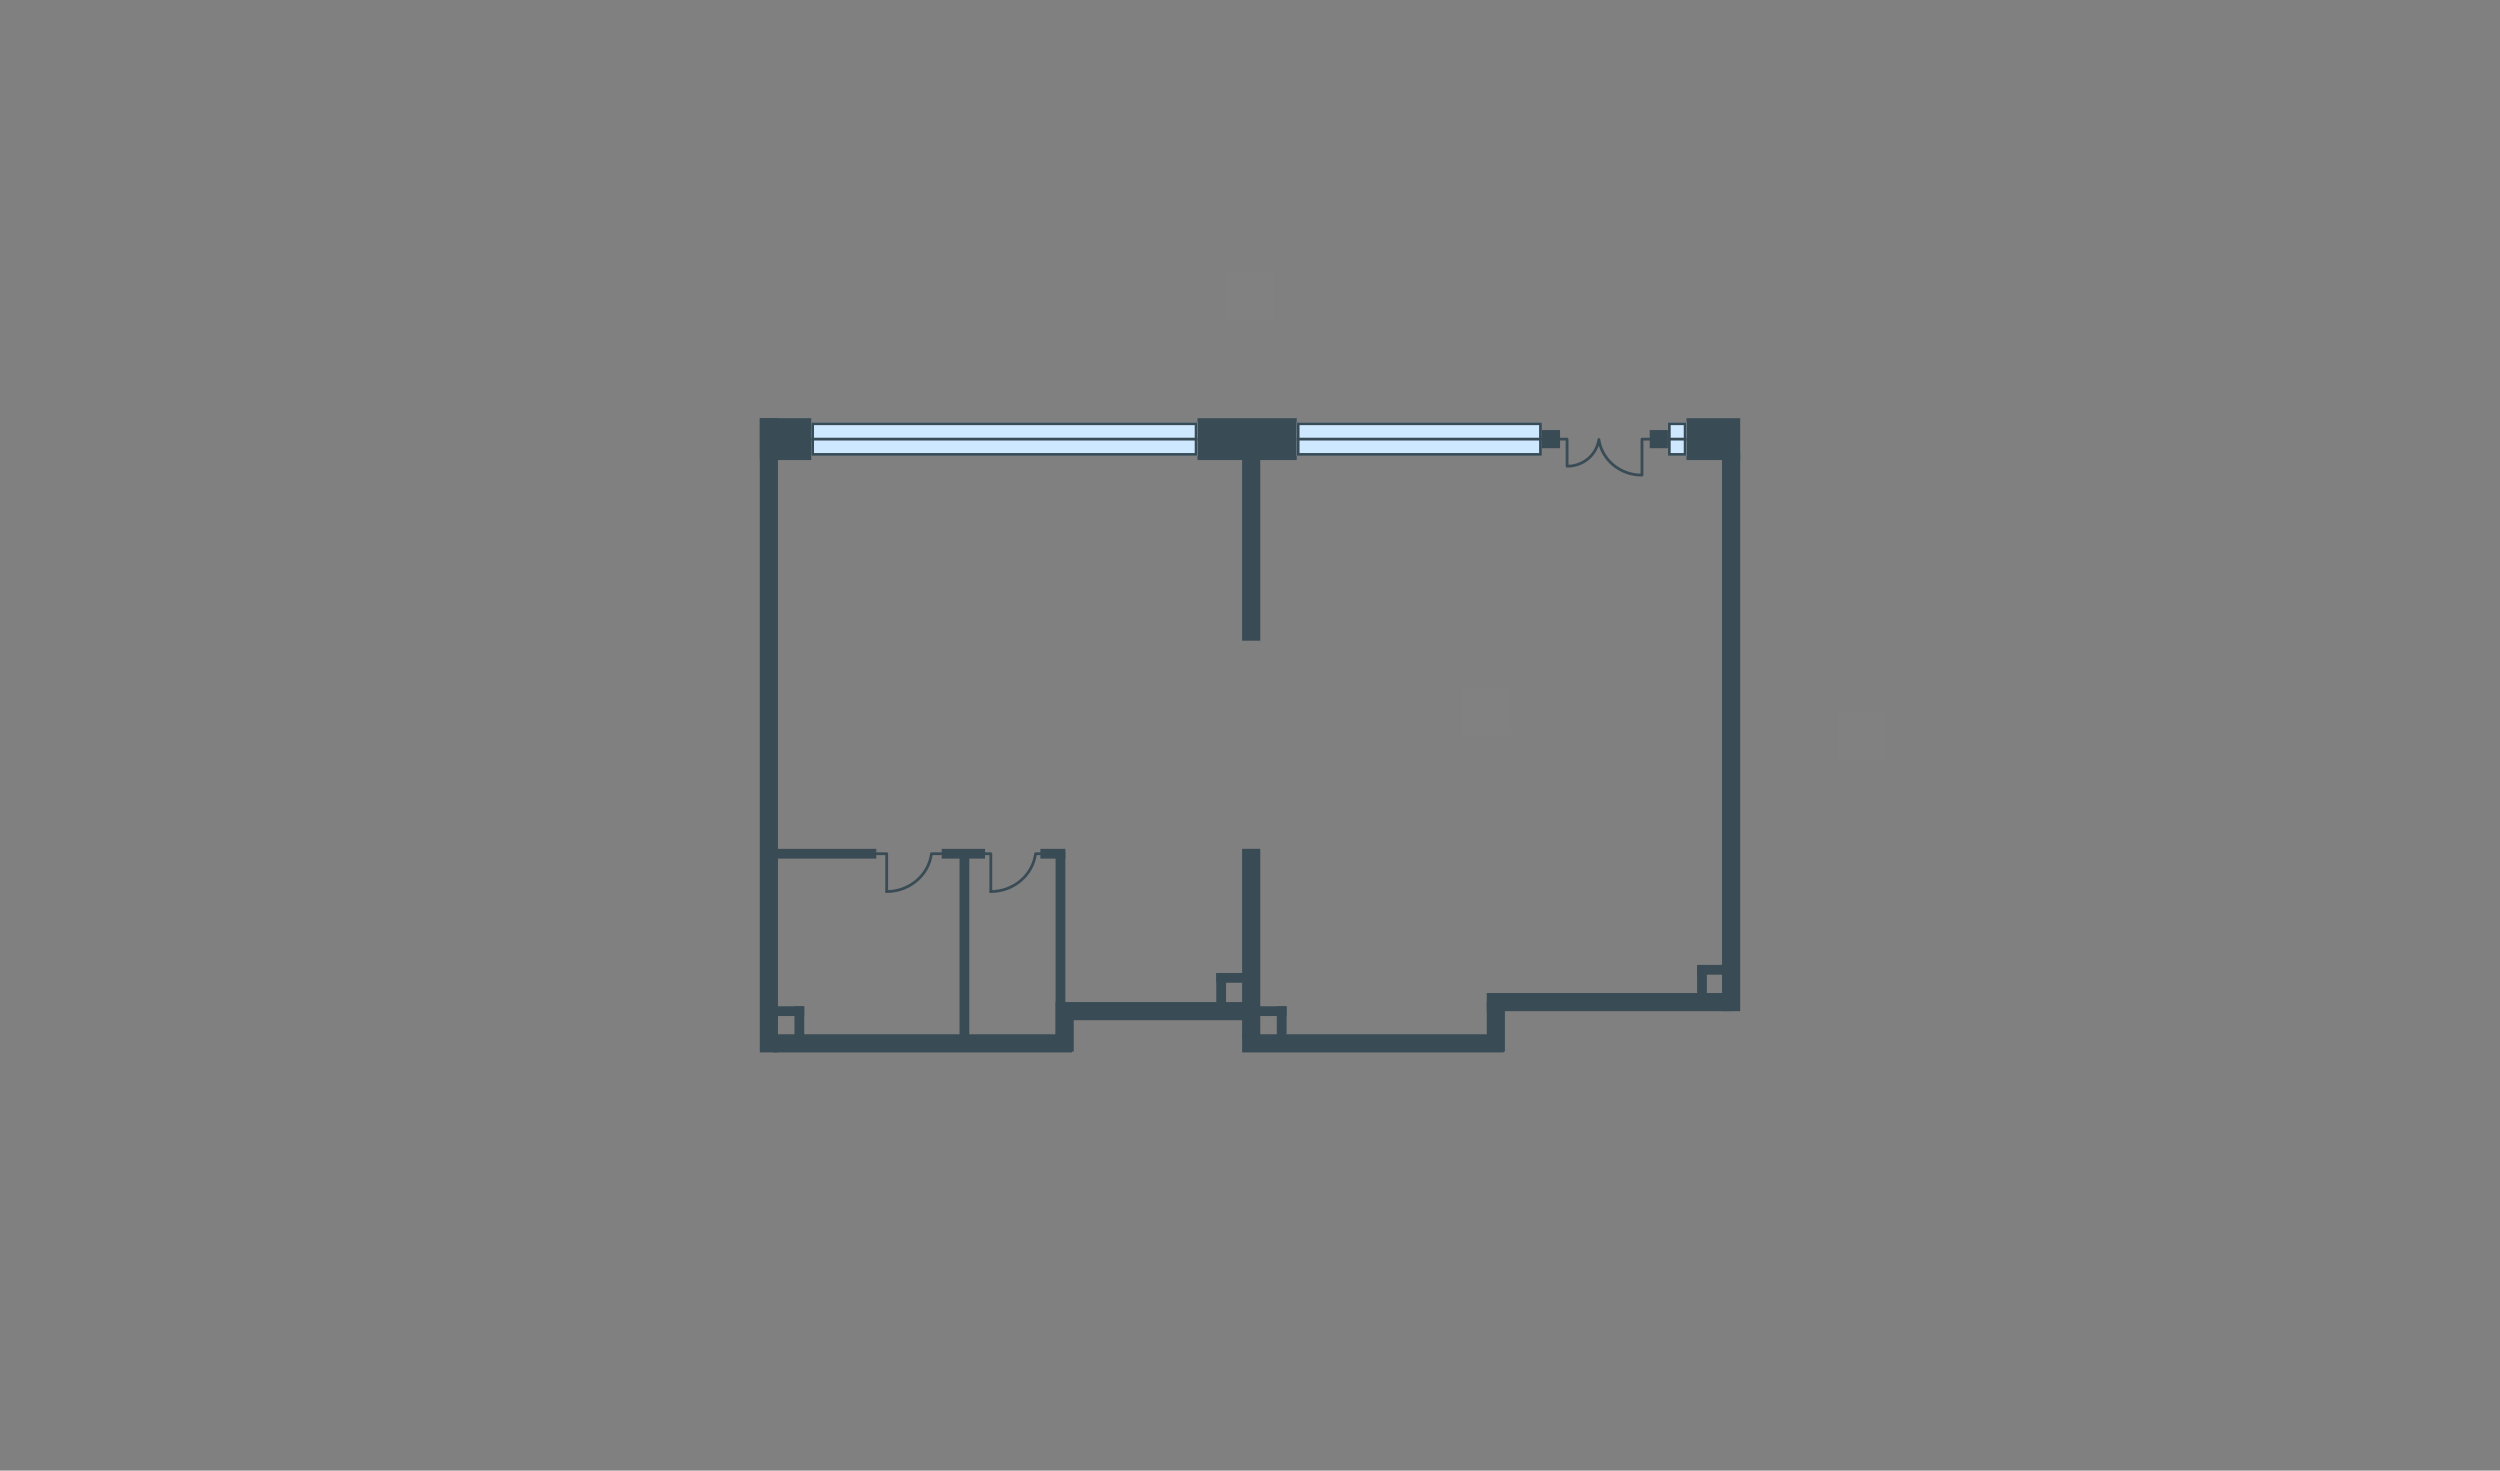 <svg width="510" height="300" viewBox="0 0 510 300" fill="none" xmlns="http://www.w3.org/2000/svg">
<rect x="0" y="0" width="510" height="300" fill="#808080" stroke="none"/>
<g id="TRI_27H_plan">
<g id="Plan">
<path id="Rectangle" d="M355 93.852L344.053 93.852L344.053 85.31L355 85.31L355 93.852Z" fill="#394B55"/>
<path id="Rectangle_2" d="M264.531 93.852L244.293 93.852L244.293 85.31L264.531 85.31L264.531 93.852Z" fill="#394B55"/>
<path id="Rectangle_3" d="M165.488 93.852L154.998 93.852L154.998 85.31L165.488 85.31L165.488 93.852Z" fill="#394B55"/>
<path id="Rectangle_4" d="M218.672 214.69L157.658 214.69L157.658 210.989L218.672 210.989L218.672 214.69Z" fill="#394B55"/>
<path id="Rectangle_5" d="M306.773 214.69L253.394 214.69L253.394 210.989L306.773 210.989L306.773 214.69Z" fill="#394B55"/>
<path id="Rectangle_6" d="M158.703 85.311L158.703 214.687L155.001 214.687L155.001 85.311L158.703 85.311Z" fill="#394B55"/>
<path id="Rectangle_7" d="M355 92.426L355 206.277L351.298 206.277L351.298 92.426L355 92.426Z" fill="#394B55"/>
<path id="Rectangle_8" d="M253.391 130.708L253.391 91.923L257.092 91.923L257.092 130.708L253.391 130.708Z" fill="#394B55"/>
<path id="Rectangle_9" d="M253.391 211.944L253.391 173.159L257.092 173.159L257.092 211.944L253.391 211.944Z" fill="#394B55"/>
<path id="Rectangle_10" d="M216.457 204.421L255.243 204.421V208.123L216.457 208.123V204.421Z" fill="#394B55"/>
<path id="Rectangle_11" d="M303.297 202.575L353.148 202.575V206.277L303.297 206.277V202.575Z" fill="#394B55"/>
<path id="Rectangle_12" d="M219.043 204.421L219.043 214.515L215.341 214.515L215.341 204.421L219.043 204.421Z" fill="#394B55"/>
<path id="Rectangle_13" d="M307 204.421L307 214.515L303.298 214.515L303.298 204.421L307 204.421Z" fill="#394B55"/>
<path id="Rectangle 14" d="M314.547 92.992L264.534 92.992L264.534 86.158L314.547 86.158L314.547 92.992Z" fill="#CEE8FF"/>
<path id="Rectangle 12 (Stroke)" fill-rule="evenodd" clip-rule="evenodd" d="M265.103 92.422L313.977 92.422L313.977 86.727L265.103 86.727L265.103 92.422ZM314.547 92.992L314.547 86.158L264.534 86.158L264.534 92.992L314.547 92.992Z" fill="#394B55"/>
<path id="Rectangle 15" d="M314.547 89.865L264.534 89.865L264.534 89.296L314.547 89.296L314.547 89.865Z" fill="#394B55"/>
<path id="Rectangle 16" d="M244.293 92.992L165.488 92.992L165.488 86.158L244.293 86.158L244.293 92.992Z" fill="#CEE8FF"/>
<path id="Rectangle 12 (Stroke)_2" fill-rule="evenodd" clip-rule="evenodd" d="M166.058 92.422L243.723 92.422L243.723 86.727L166.058 86.727L166.058 92.422ZM244.293 92.992L244.293 86.158L165.488 86.158L165.488 92.992L244.293 92.992Z" fill="#394B55"/>
<path id="Rectangle 17" d="M244.293 89.865L165.488 89.865L165.488 89.296L244.293 89.296L244.293 89.865Z" fill="#394B55"/>
<path id="Rectangle 18" d="M344.055 92.992L340.249 92.992L340.249 86.158L344.055 86.158L344.055 92.992Z" fill="#CEE8FF"/>
<path id="Rectangle 12 (Stroke)_3" fill-rule="evenodd" clip-rule="evenodd" d="M340.818 92.422L343.485 92.422L343.485 86.727L340.818 86.727L340.818 92.422ZM344.055 92.992L344.055 86.158L340.249 86.158L340.249 92.992L344.055 92.992Z" fill="#394B55"/>
<path id="Rectangle 19" d="M344.055 89.865L340.249 89.865L340.249 89.296L344.055 89.296L344.055 89.865Z" fill="#394B55"/>
<path id="Union" fill-rule="evenodd" clip-rule="evenodd" d="M334.915 97.199C334.931 97.202 334.947 97.204 334.964 97.204C335.121 97.204 335.249 97.076 335.249 96.919L335.249 89.865L336.86 89.865C337.017 89.865 337.145 89.738 337.145 89.581C337.145 89.424 337.017 89.296 336.86 89.296L334.964 89.296C334.807 89.296 334.679 89.424 334.679 89.581L334.679 96.632C330.499 96.544 327.012 93.518 326.453 89.622C326.431 89.466 326.287 89.358 326.131 89.381C326.001 89.399 325.904 89.503 325.889 89.627C325.882 89.645 325.877 89.664 325.874 89.684C325.434 92.506 323.028 94.701 319.968 94.815L319.968 89.581C319.968 89.423 319.841 89.296 319.683 89.296L318.196 89.296C318.039 89.296 317.911 89.423 317.911 89.581C317.911 89.738 318.039 89.865 318.196 89.865L319.399 89.865L319.399 95.105C319.399 95.262 319.526 95.389 319.683 95.389C319.689 95.389 319.694 95.389 319.7 95.389C319.705 95.389 319.71 95.389 319.716 95.389C322.748 95.389 325.251 93.513 326.154 90.905C327.247 94.551 330.774 97.204 334.866 97.204C334.883 97.204 334.899 97.202 334.915 97.199Z" fill="#394B55"/>
<path id="Rectangle_14" d="M336.547 91.433L336.547 87.731L340.249 87.731L340.249 91.433L336.547 91.433Z" fill="#394B55"/>
<path id="Rectangle_15" d="M314.547 91.433L314.547 87.731L318.249 87.731L318.249 91.433L314.547 91.433Z" fill="#394B55"/>
<path id="Rectangle_16" d="M192.105 175.158L192.105 173.165L200.949 173.165L200.949 175.158L192.105 175.158Z" fill="#394B55"/>
<path id="Rectangle_17" d="M212.242 175.158L212.242 173.165L217.332 173.165L217.332 175.158L212.242 175.158Z" fill="#394B55"/>
<path id="Rectangle_18" d="M156.852 175.158L156.852 173.165L178.771 173.165L178.771 175.158L156.852 175.158Z" fill="#394B55"/>
<path id="Rectangle_19" d="M197.738 214.516L195.745 214.516L195.745 173.751L197.738 173.751L197.738 214.516Z" fill="#394B55"/>
<path id="Rectangle_20" d="M156.852 207.272L156.852 205.279L164.065 205.279L164.065 207.272L156.852 207.272Z" fill="#394B55"/>
<path id="Rectangle_21" d="M255.242 207.272L255.242 205.279L262.456 205.279L262.456 207.272L255.242 207.272Z" fill="#394B55"/>
<path id="Rectangle_22" d="M250.117 205.702L248.124 205.702L248.124 198.488L250.117 198.488L250.117 205.702Z" fill="#394B55"/>
<path id="Rectangle_23" d="M162.07 205.281L164.064 205.281L164.064 213.402L162.07 213.402L162.07 205.281Z" fill="#394B55"/>
<path id="Rectangle_24" d="M260.465 205.281L262.458 205.281L262.458 213.402L260.465 213.402L260.465 205.281Z" fill="#394B55"/>
<path id="Rectangle_25" d="M346.211 197.153L348.204 197.153L348.204 205.274L346.211 205.274L346.211 197.153Z" fill="#394B55"/>
<path id="Rectangle_26" d="M353.148 196.838L353.148 198.831L346.209 198.831L346.209 196.838L353.148 196.838Z" fill="#394B55"/>
<path id="Rectangle_27" d="M248.125 200.484L248.125 198.491L256.246 198.491L256.246 200.484L248.125 200.484Z" fill="#394B55"/>
<path id="Rectangle_28" d="M215.34 173.755L217.333 173.755L217.333 211.67L215.34 211.67L215.34 173.755Z" fill="#394B55"/>
<path id="Vector (Stroke)" fill-rule="evenodd" clip-rule="evenodd" d="M202.125 182.161C201.968 182.161 201.841 182.034 201.841 181.876L201.841 174.447L200.007 174.447C199.85 174.447 199.723 174.319 199.723 174.162C199.723 174.005 199.85 173.877 200.007 173.877L202.125 173.877C202.283 173.877 202.41 174.005 202.41 174.162L202.41 181.876C202.41 182.034 202.283 182.161 202.125 182.161Z" fill="#394B55"/>
<path id="Vector (Stroke)_2" fill-rule="evenodd" clip-rule="evenodd" d="M213.496 174.158C213.496 174.315 213.369 174.443 213.211 174.443L211.279 174.443C211.122 174.443 210.994 174.315 210.994 174.158C210.994 174.001 211.122 173.873 211.279 173.873L213.211 173.873C213.369 173.873 213.496 174.001 213.496 174.158Z" fill="#394B55"/>
<path id="Vector (Stroke)_3" fill-rule="evenodd" clip-rule="evenodd" d="M202.11 181.592C206.614 181.592 210.337 178.395 210.949 174.259C210.972 174.104 211.117 173.996 211.273 174.019C211.428 174.042 211.536 174.187 211.513 174.343C210.857 178.772 206.881 182.161 202.11 182.161C201.952 182.161 201.825 182.034 201.825 181.876C201.825 181.719 201.952 181.592 202.11 181.592Z" fill="#394B55"/>
<path id="Vector (Stroke)_4" fill-rule="evenodd" clip-rule="evenodd" d="M180.887 182.161C180.73 182.161 180.602 182.034 180.602 181.876L180.602 174.447L178.769 174.447C178.612 174.447 178.484 174.319 178.484 174.162C178.484 174.005 178.612 173.877 178.769 173.877L180.887 173.877C181.044 173.877 181.172 174.005 181.172 174.162L181.172 181.876C181.172 182.034 181.044 182.161 180.887 182.161Z" fill="#394B55"/>
<path id="Vector (Stroke)_5" fill-rule="evenodd" clip-rule="evenodd" d="M192.258 174.158C192.258 174.315 192.13 174.443 191.973 174.443L190.041 174.443C189.883 174.443 189.756 174.315 189.756 174.158C189.756 174.001 189.883 173.873 190.041 173.873L191.973 173.873C192.13 173.873 192.258 174.001 192.258 174.158Z" fill="#394B55"/>
<path id="Vector (Stroke)_6" fill-rule="evenodd" clip-rule="evenodd" d="M180.875 181.592C185.379 181.592 189.103 178.395 189.715 174.259C189.738 174.104 189.883 173.996 190.038 174.019C190.194 174.042 190.301 174.187 190.278 174.343C189.623 178.772 185.647 182.161 180.875 182.161C180.718 182.161 180.59 182.034 180.59 181.876C180.59 181.719 180.718 181.592 180.875 181.592Z" fill="#394B55"/>
</g>
<rect id="txt_right" x="375" y="155" width="10" height="10" transform="rotate(-90 375 155)" fill="white" fill-opacity="0.01"/>
<rect id="txt_square" x="298.297" y="149.999" width="10" height="10" transform="rotate(-90 298.297 149.999)" fill="white" fill-opacity="0.01"/>
<rect id="txt_top" x="250" y="65.31" width="10" height="10" transform="rotate(-90 250 65.31)" fill="white" fill-opacity="0.01"/>
</g>
</svg>
